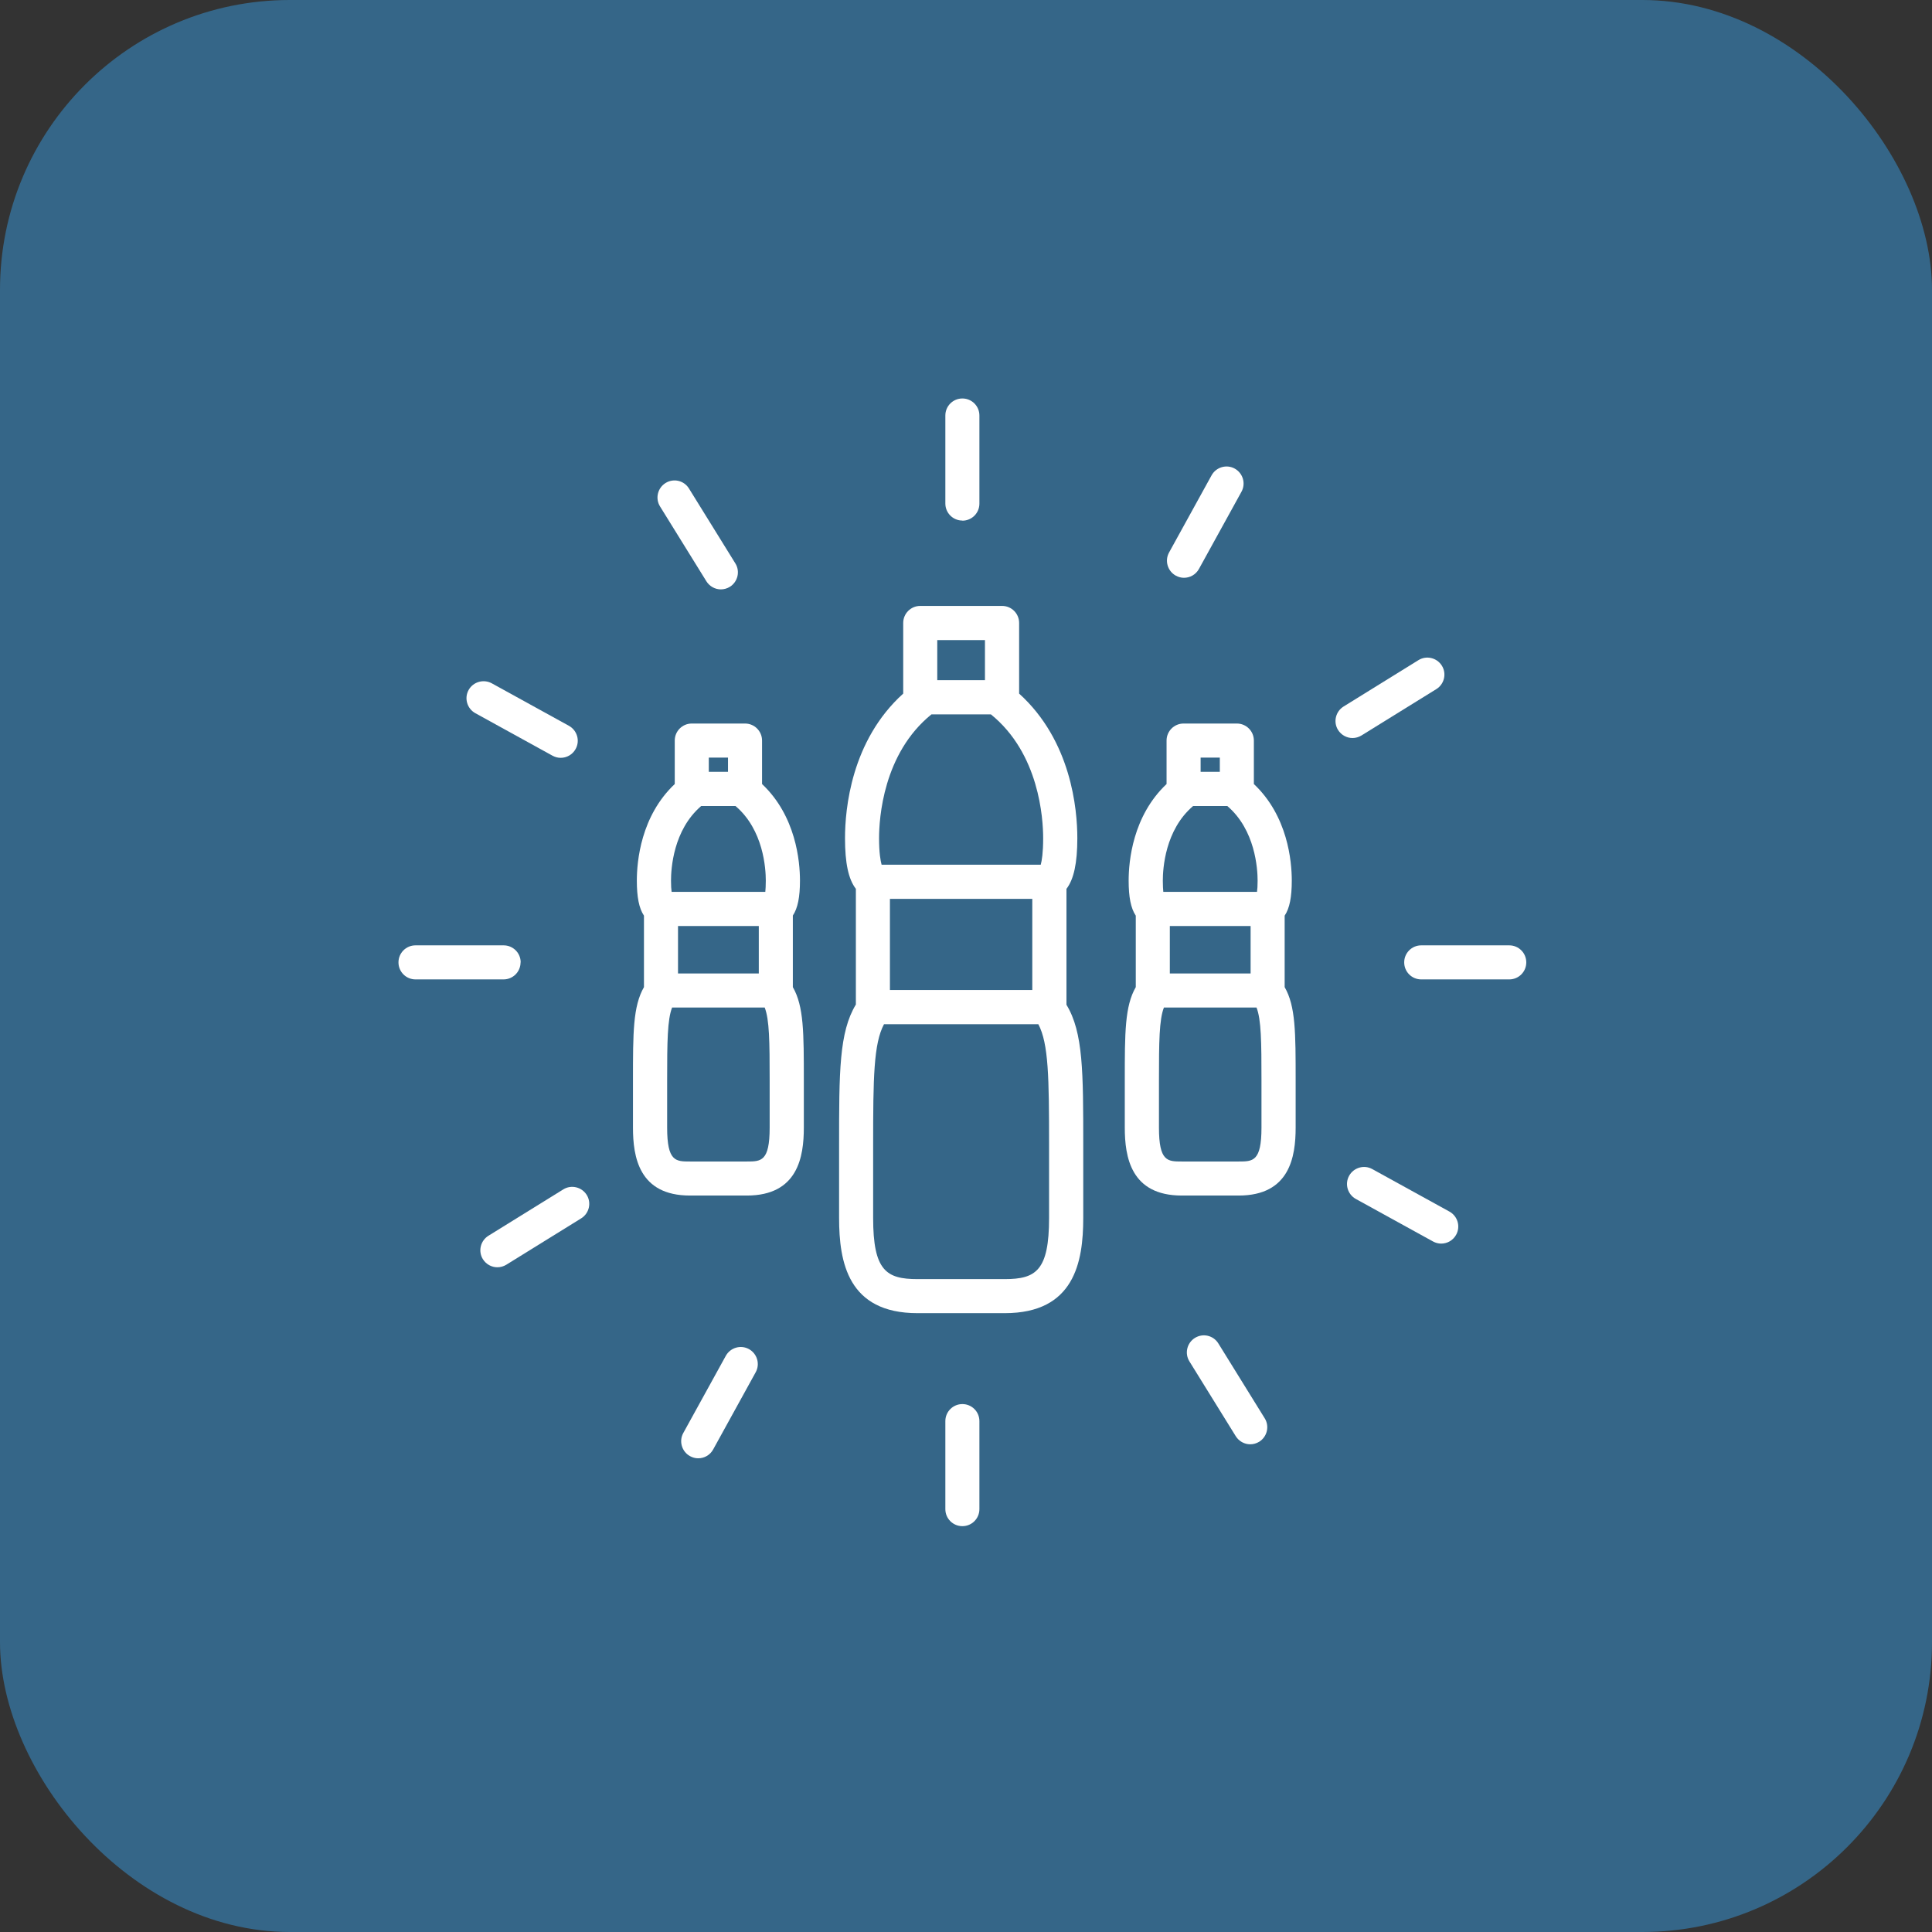 <svg width="80" height="80" viewBox="0 0 80 80" fill="none" xmlns="http://www.w3.org/2000/svg">
<rect x="0" y="0" width="80" height="80" fill="#333333" stroke="none"/>
<rect width="80" height="80" rx="12" fill="#356688"/>
<g clip-path="url(#clip0_2753_15204)">
<path d="M39.85 21.56C40.24 21.56 40.555 21.245 40.555 20.855V17.205C40.555 16.815 40.24 16.5 39.85 16.5C39.46 16.5 39.145 16.815 39.145 17.205V20.85C39.145 21.24 39.46 21.555 39.85 21.555V21.56Z" fill="white"/>
<path d="M39.85 58.14C39.46 58.14 39.145 58.455 39.145 58.845V62.49C39.145 62.88 39.46 63.195 39.85 63.195C40.24 63.195 40.555 62.88 40.555 62.49V58.845C40.555 58.455 40.24 58.14 39.85 58.14Z" fill="white"/>
<path d="M62.495 39.145H58.85C58.46 39.145 58.145 39.46 58.145 39.85C58.145 40.24 58.46 40.555 58.85 40.555H62.495C62.885 40.555 63.2 40.24 63.2 39.85C63.2 39.46 62.885 39.145 62.495 39.145Z" fill="white"/>
<path d="M21.56 39.85C21.56 39.46 21.245 39.145 20.855 39.145H17.205C16.815 39.145 16.5 39.46 16.5 39.85C16.5 40.24 16.815 40.555 17.205 40.555H20.85C21.24 40.555 21.555 40.24 21.555 39.85H21.56Z" fill="white"/>
<path d="M56.375 30.455L59.475 28.535C59.805 28.33 59.91 27.895 59.705 27.565C59.5 27.235 59.065 27.13 58.735 27.335L55.635 29.255C55.305 29.46 55.2 29.895 55.405 30.225C55.54 30.44 55.77 30.56 56.005 30.56C56.13 30.56 56.26 30.525 56.375 30.455Z" fill="white"/>
<path d="M23.325 49.25L20.225 51.17C19.895 51.375 19.79 51.81 19.995 52.14C20.13 52.355 20.36 52.475 20.595 52.475C20.72 52.475 20.85 52.44 20.965 52.37L24.065 50.45C24.395 50.245 24.5 49.81 24.295 49.48C24.09 49.15 23.655 49.045 23.325 49.25Z" fill="white"/>
<path d="M50.45 55.63C50.245 55.295 49.81 55.195 49.48 55.4C49.15 55.605 49.045 56.04 49.25 56.37L51.17 59.47C51.305 59.685 51.535 59.805 51.77 59.805C51.895 59.805 52.025 59.77 52.14 59.7C52.47 59.495 52.575 59.06 52.37 58.73L50.45 55.63Z" fill="white"/>
<path d="M29.25 24.07C29.385 24.285 29.615 24.405 29.85 24.405C29.975 24.405 30.105 24.37 30.22 24.3C30.55 24.095 30.655 23.66 30.45 23.33L28.53 20.23C28.325 19.895 27.89 19.795 27.56 20C27.23 20.205 27.125 20.64 27.33 20.97L29.25 24.07Z" fill="white"/>
<path d="M48.685 23.835C48.795 23.895 48.91 23.925 49.025 23.925C49.275 23.925 49.515 23.795 49.645 23.56L51.405 20.365C51.595 20.025 51.47 19.595 51.13 19.405C50.79 19.215 50.36 19.34 50.17 19.68L48.41 22.875C48.22 23.215 48.345 23.645 48.685 23.835Z" fill="white"/>
<path d="M31.015 55.865C30.675 55.675 30.245 55.8 30.055 56.14L28.295 59.335C28.105 59.675 28.23 60.105 28.57 60.295C28.68 60.355 28.795 60.385 28.91 60.385C29.16 60.385 29.4 60.255 29.53 60.02L31.29 56.825C31.48 56.485 31.355 56.055 31.015 55.865Z" fill="white"/>
<path d="M60.02 50.17L56.825 48.41C56.485 48.22 56.055 48.345 55.865 48.685C55.675 49.025 55.8 49.455 56.14 49.645L59.335 51.405C59.445 51.465 59.56 51.495 59.675 51.495C59.925 51.495 60.165 51.365 60.295 51.13C60.485 50.79 60.36 50.36 60.02 50.17Z" fill="white"/>
<path d="M19.68 29.53L22.875 31.29C22.985 31.35 23.1 31.38 23.215 31.38C23.465 31.38 23.705 31.25 23.835 31.015C24.025 30.675 23.9 30.245 23.56 30.055L20.365 28.295C20.025 28.11 19.595 28.23 19.405 28.57C19.215 28.91 19.34 29.34 19.68 29.53Z" fill="white"/>
<path d="M44.16 36.805C44.465 36.41 44.61 35.735 44.61 34.71C44.61 33.51 44.36 30.675 42.2 28.72V25.795C42.2 25.405 41.885 25.09 41.495 25.09H38.105C37.715 25.09 37.4 25.405 37.4 25.795V28.72C35.24 30.67 34.99 33.51 34.99 34.71C34.99 35.73 35.13 36.405 35.44 36.805V41.595C34.745 42.74 34.745 44.385 34.745 47.425V50.43C34.745 52.265 35.11 54.375 37.99 54.375H41.605C44.485 54.375 44.855 52.265 44.855 50.43V47.425C44.855 44.39 44.855 42.75 44.16 41.605V36.805ZM41.605 52.965H37.99C36.695 52.965 36.155 52.61 36.155 50.43V47.425C36.155 44.625 36.175 43.21 36.605 42.41H42.995C43.42 43.21 43.44 44.625 43.44 47.425V50.43C43.44 52.61 42.9 52.965 41.605 52.965ZM36.4 34.71C36.4 33.895 36.565 31.2 38.57 29.58H41.03C43.035 31.2 43.195 33.895 43.195 34.71C43.195 35.315 43.14 35.64 43.095 35.805H36.505C36.46 35.64 36.4 35.315 36.4 34.71ZM38.81 26.505H40.785V28.165H38.81V26.505ZM36.85 37.22H42.745V40.995H36.85V37.22Z" fill="white"/>
<path d="M53.195 37.915C53.4 37.61 53.49 37.145 53.49 36.465C53.49 35.665 53.325 33.79 51.92 32.465V30.665C51.92 30.275 51.605 29.96 51.215 29.96H49.01C48.62 29.96 48.305 30.275 48.305 30.665V32.465C46.9 33.79 46.735 35.665 46.735 36.465C46.735 37.145 46.825 37.61 47.03 37.915V40.875C46.575 41.665 46.575 42.76 46.575 44.735V46.69C46.575 47.9 46.82 49.505 48.935 49.505H51.29C53.405 49.505 53.65 47.9 53.65 46.69V44.735C53.65 42.76 53.65 41.665 53.195 40.875V37.915ZM48.15 36.465C48.15 35.975 48.24 34.365 49.405 33.375H50.82C51.98 34.365 52.075 35.975 52.075 36.465C52.075 36.675 52.065 36.825 52.05 36.93H48.17C48.16 36.825 48.15 36.675 48.15 36.465ZM49.715 31.37H50.51V31.96H49.715V31.37ZM48.44 38.345H51.785V40.31H48.44V38.345ZM47.99 46.69V44.735C47.99 43.135 48 42.22 48.195 41.72H52.03C52.225 42.22 52.235 43.135 52.235 44.735V46.69C52.235 48.095 51.88 48.095 51.29 48.095H48.935C48.345 48.095 47.99 48.095 47.99 46.69Z" fill="white"/>
<path d="M32.83 37.91C33.035 37.605 33.125 37.14 33.125 36.465C33.125 35.665 32.96 33.79 31.555 32.465V30.665C31.555 30.275 31.24 29.96 30.85 29.96H28.645C28.255 29.96 27.94 30.275 27.94 30.665V32.465C26.535 33.79 26.37 35.665 26.37 36.465C26.37 37.145 26.46 37.61 26.665 37.915V40.875C26.21 41.665 26.21 42.76 26.21 44.735V46.69C26.21 47.9 26.455 49.505 28.57 49.505H30.925C33.04 49.505 33.285 47.9 33.285 46.69V44.735C33.285 42.76 33.285 41.665 32.83 40.875V37.91ZM27.785 36.465C27.785 35.975 27.875 34.37 29.035 33.375H30.455C31.62 34.365 31.71 35.975 31.71 36.465C31.71 36.675 31.7 36.825 31.69 36.93H27.81C27.795 36.825 27.785 36.675 27.785 36.465ZM29.35 31.37H30.145V31.96H29.35V31.37ZM28.075 38.345H31.42V40.31H28.075V38.345ZM27.625 46.69V44.735C27.625 43.135 27.635 42.22 27.83 41.72H31.665C31.86 42.22 31.87 43.135 31.87 44.735V46.69C31.87 48.095 31.515 48.095 30.925 48.095H28.57C27.98 48.095 27.625 48.095 27.625 46.69Z" fill="white"/>
</g>
<defs>
<clipPath id="clip0_2753_15204">
<rect width="48" height="48" fill="white" transform="translate(16 16)"/>
</clipPath>
</defs>
</svg>
